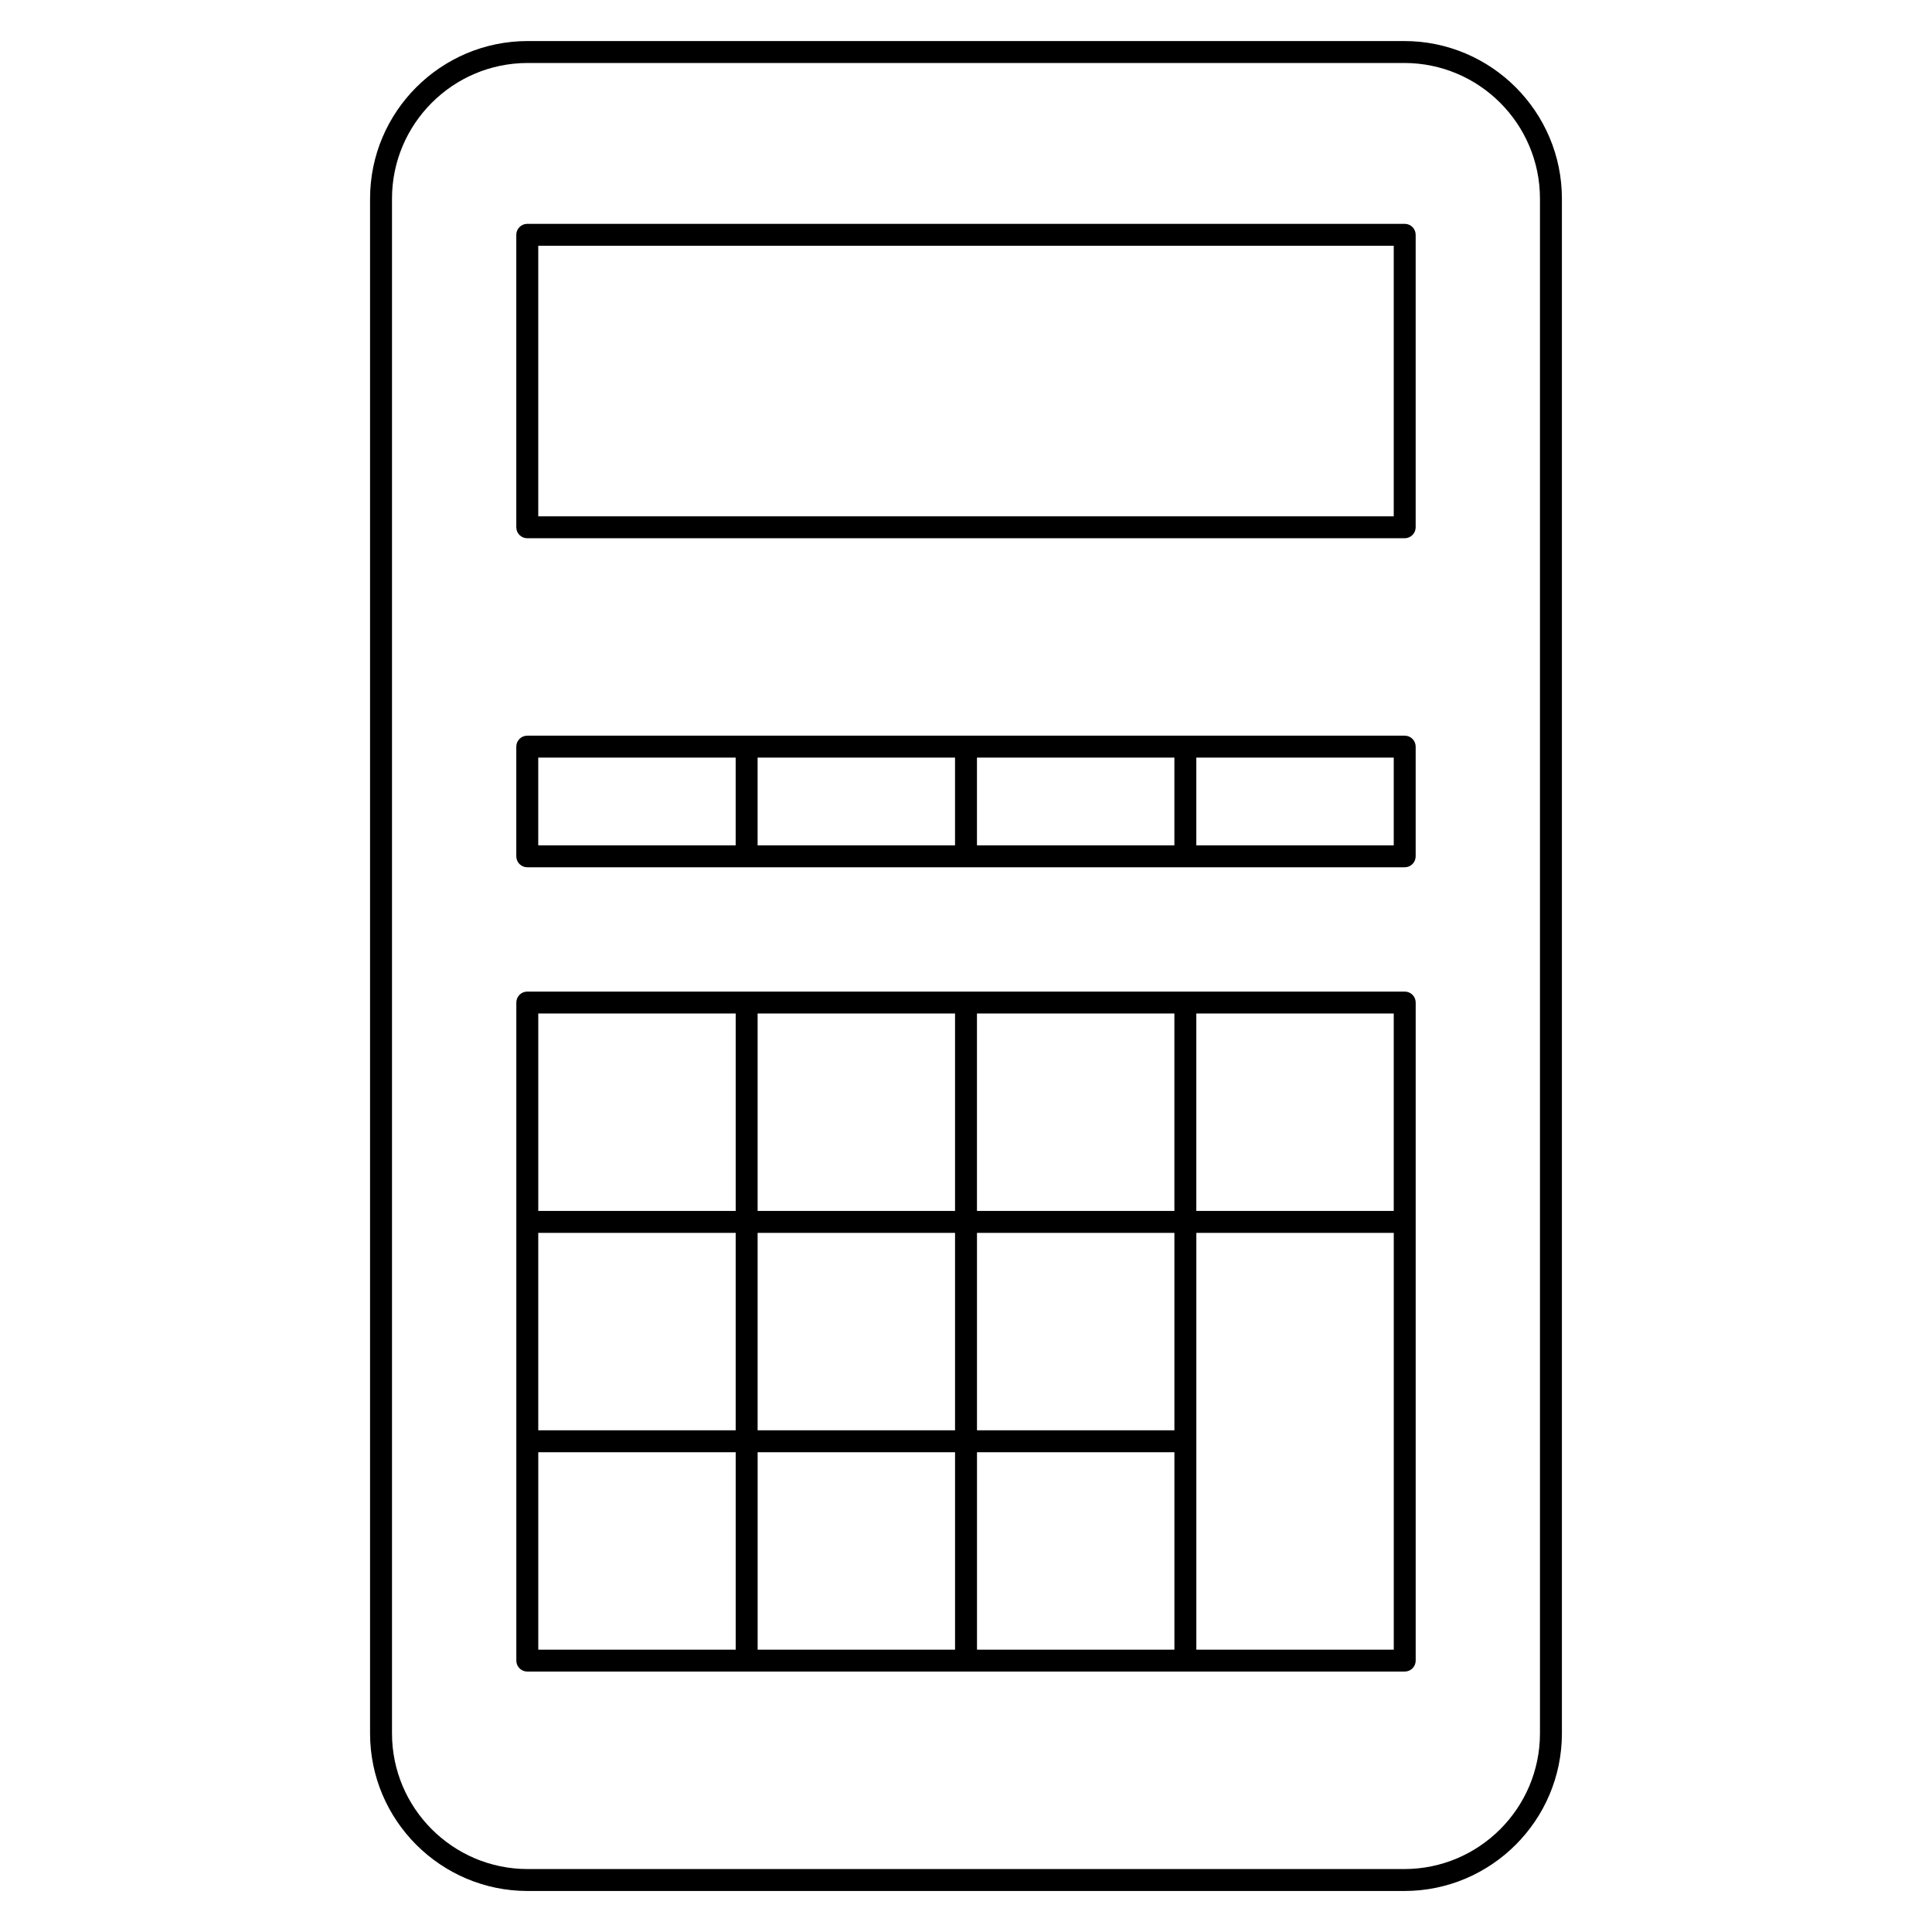 <?xml version="1.0" encoding="UTF-8"?>
<!-- The Best Svg Icon site in the world: iconSvg.co, Visit us! https://iconsvg.co -->
<svg fill="#000000" width="800px" height="800px" version="1.1" viewBox="144 144 512 512" xmlns="http://www.w3.org/2000/svg">
 <g>
  <path d="m516.15 154.88h-232.31c-23.031 0-41.77 18.738-41.77 41.77v406.71c0 23.031 18.738 41.77 41.77 41.77h232.31c23.035 0 41.77-18.738 41.77-41.77v-406.71c0-23.031-18.734-41.77-41.77-41.77zm35.957 448.48c0 19.828-16.129 35.957-35.957 35.957h-232.31c-19.828 0-35.957-16.129-35.957-35.957v-406.71c0-19.824 16.129-35.957 35.957-35.957h232.31c19.828 0 35.957 16.133 35.957 35.957z"/>
  <path d="m516.26 203.32h-232.53c-1.605 0-2.906 1.301-2.906 2.906v77.508c0 1.605 1.301 2.906 2.906 2.906h232.53c1.605 0 2.906-1.301 2.906-2.906v-77.508c0-1.605-1.301-2.906-2.906-2.906zm-2.906 77.508h-226.71v-71.695h226.71z"/>
  <path d="m516.26 338.96h-232.53c-1.605 0-2.906 1.301-2.906 2.906v29.066c0 1.605 1.301 2.906 2.906 2.906h232.53c1.605 0 2.906-1.301 2.906-2.906v-29.066c0-1.605-1.301-2.906-2.906-2.906zm-229.62 5.812h52.32v23.254h-52.32zm58.133 0h52.32v23.254h-52.32zm58.133 0h52.32v23.254h-52.32zm110.45 23.254h-52.32v-23.254h52.32z"/>
  <path d="m516.26 406.78h-58.133-174.39c-1.605 0-2.906 1.301-2.906 2.906v174.39c0 1.605 1.301 2.906 2.906 2.906h232.53c1.605 0 2.906-1.301 2.906-2.906v-174.39c0-1.605-1.301-2.906-2.906-2.906zm-2.906 58.133h-52.32v-52.32h52.32zm-226.71 5.812h52.32v52.32h-52.32zm58.133 0h52.32v52.32h-52.32zm58.133 0h52.32v52.32h-52.32zm52.316-5.812h-52.32v-52.32h52.32zm-58.129 0h-52.32v-52.32h52.32zm-110.45-52.32h52.32v52.32h-52.32zm0 116.27h52.32v52.32h-52.32zm58.133 0h52.32v52.32h-52.32zm58.133 0h52.32v52.32h-52.32zm110.45 52.316h-52.32v-110.45h52.32z"/>
 </g>
</svg>